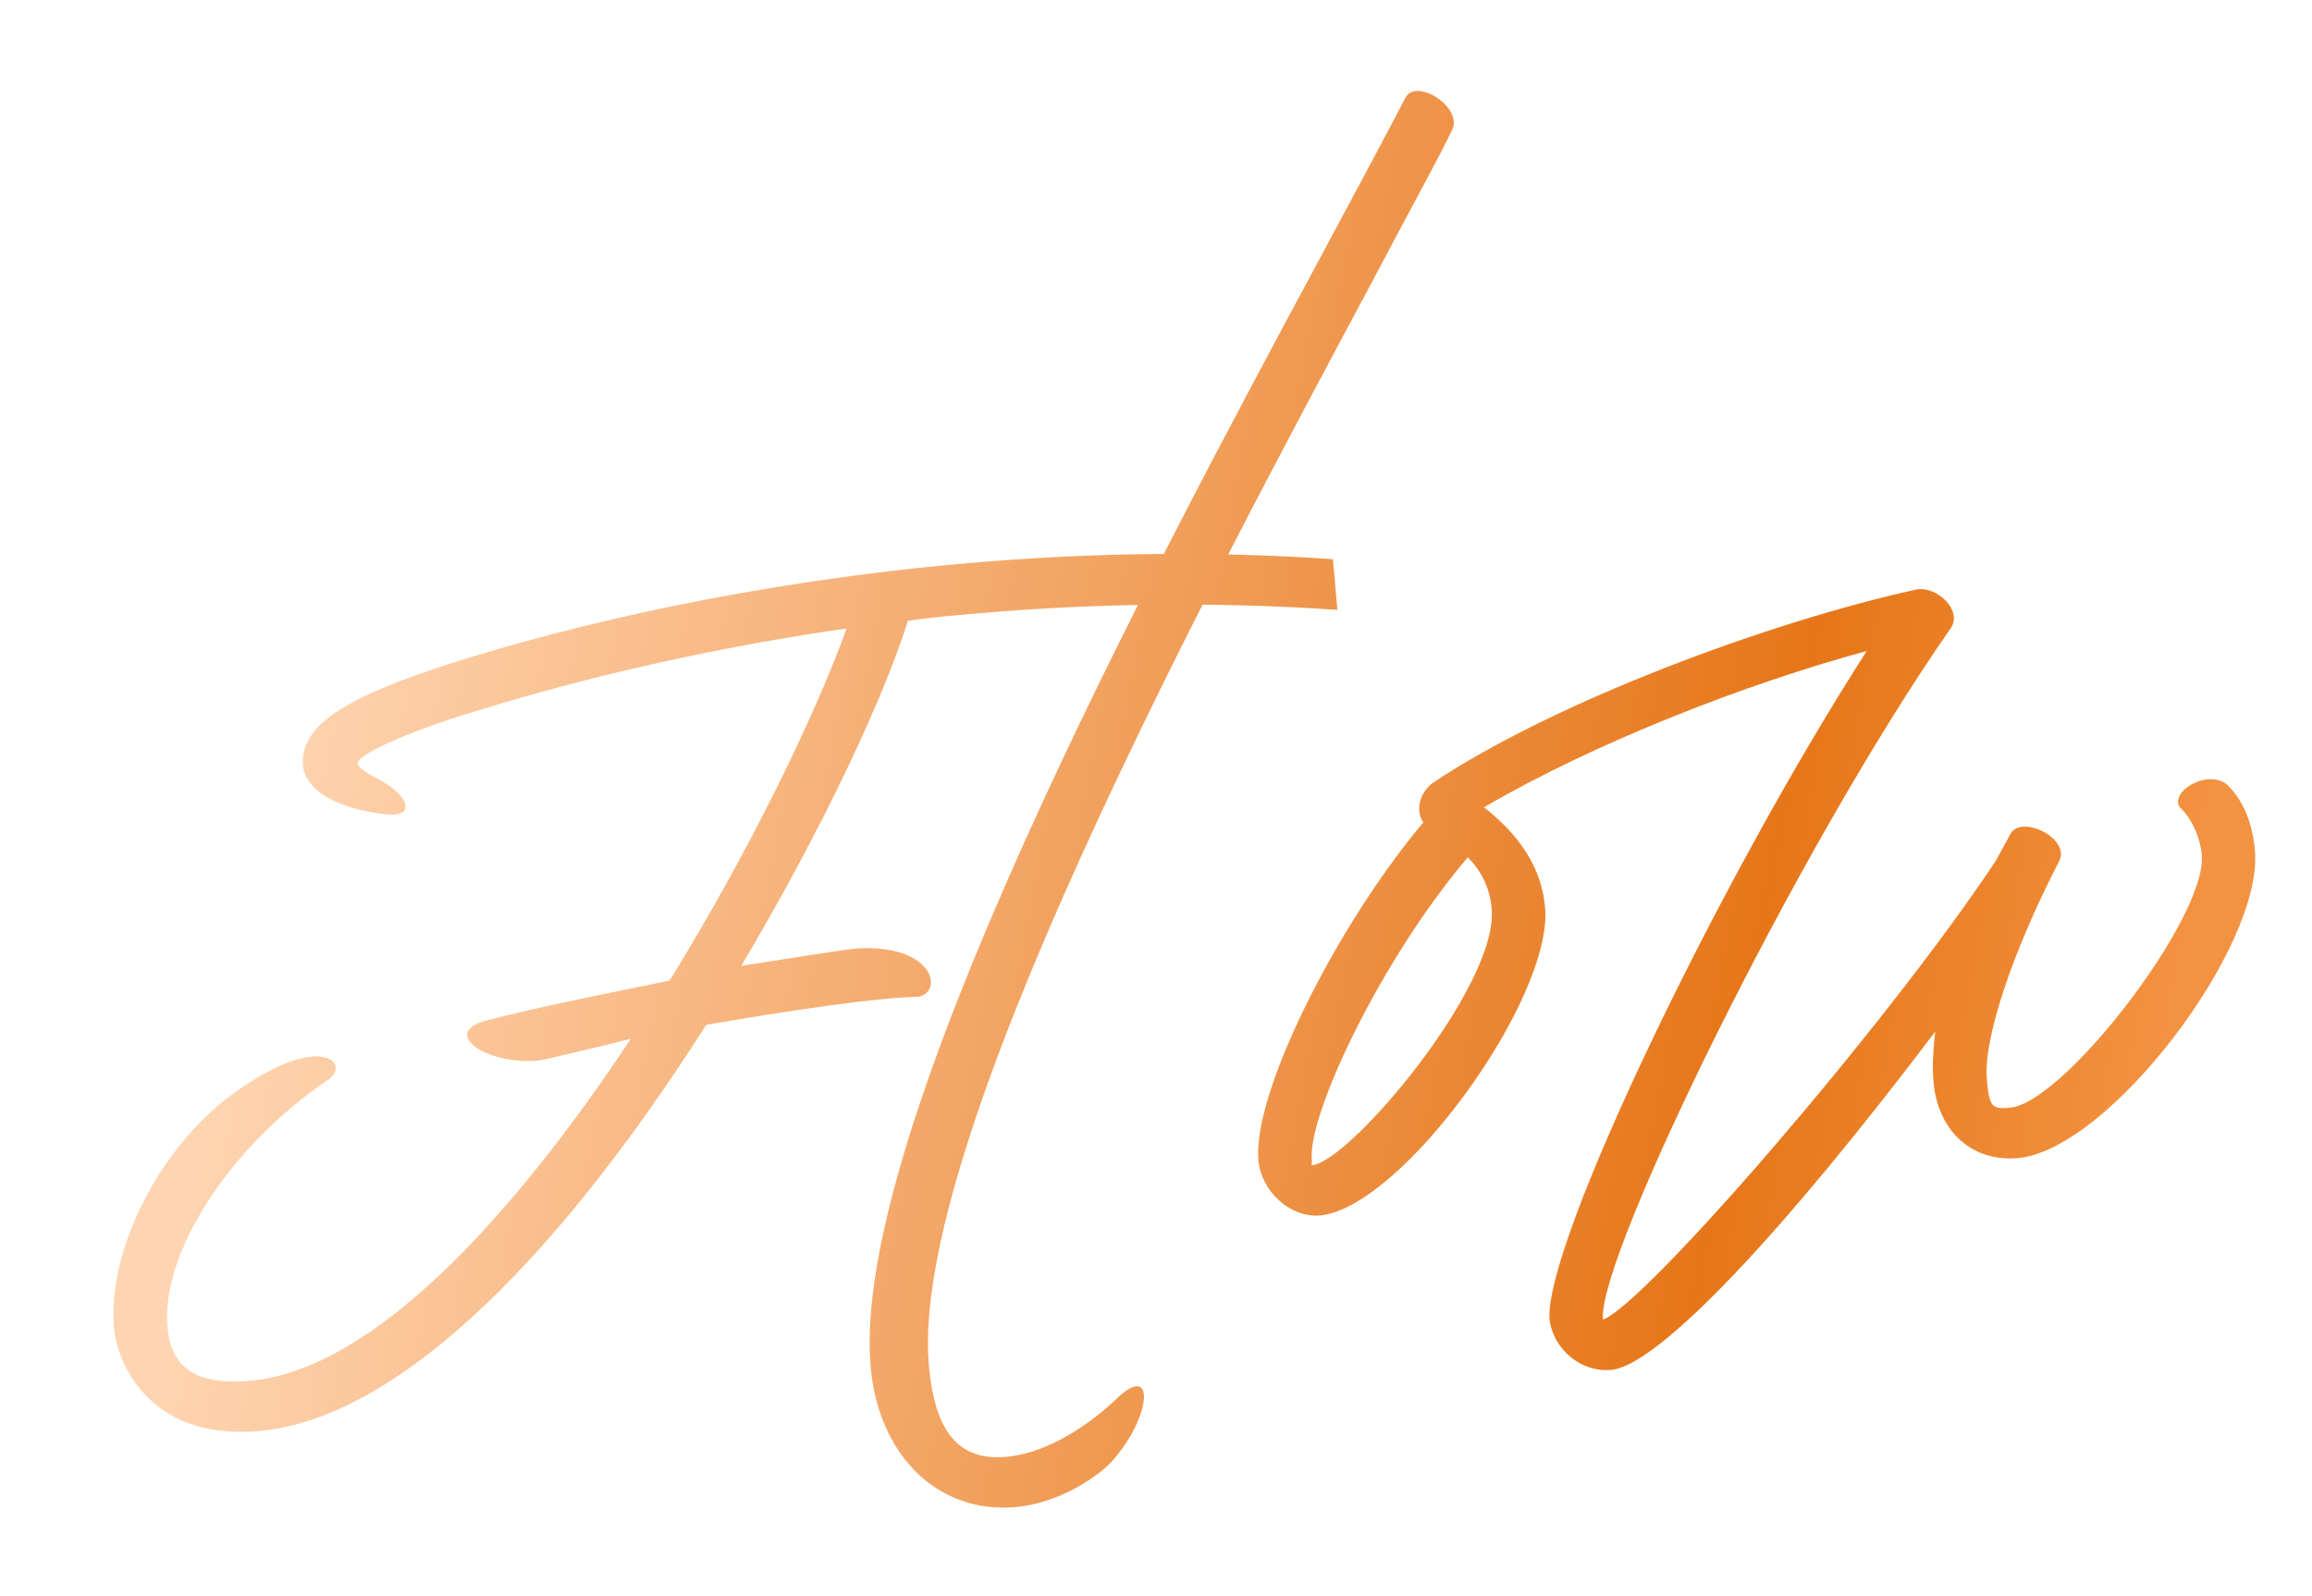 <svg width="84" height="58" viewBox="0 0 84 58" fill="none" xmlns="http://www.w3.org/2000/svg">
<path d="M9.416 51.999C5.296 52.36 4.239 49.361 4.143 48.265C3.886 45.328 5.931 41.439 8.726 39.56C11.724 37.487 12.756 38.678 11.921 39.236C8.376 41.623 5.845 45.51 6.083 48.227C6.213 49.718 7.151 50.342 9.08 50.174C13.551 49.782 18.629 44.215 22.921 37.744C21.885 38.011 20.932 38.227 20.067 38.435C18.213 38.951 15.847 37.656 17.566 37.108C19.595 36.578 22.07 36.096 24.327 35.633C27.267 30.871 29.622 25.983 30.76 22.836C26.093 23.509 21.5 24.53 17.157 25.881C14.705 26.626 12.965 27.441 12.992 27.747C13.004 27.879 13.286 28.075 13.795 28.34C14.861 28.909 15.105 29.683 14.082 29.596C12.21 29.406 10.997 28.673 11.001 27.701C11.013 26.331 12.475 25.363 16.427 24.09C20.853 22.687 27.387 21.144 35.146 20.465C39.441 20.089 43.895 20.009 48.428 20.319L48.589 22.16C44.323 21.87 39.909 21.903 35.438 22.294C34.649 22.363 33.817 22.436 32.988 22.553C32.126 25.323 29.895 30.111 26.93 35.097C28.891 34.792 30.633 34.508 31.202 34.458C34.151 34.332 34.276 36.265 33.212 36.225C31.89 36.253 28.749 36.704 25.66 37.239C19.873 46.314 14.15 51.585 9.416 51.999ZM36.893 54.763C34.087 55.008 31.915 52.902 31.632 49.658C30.888 41.155 41.788 20.855 48.018 9.268C49.233 6.998 50.259 5.097 51.053 3.57C51.426 2.787 53.203 3.912 52.746 4.747C52.072 6.131 51.002 8.036 49.867 10.211C43.717 21.703 33.045 41.584 33.747 49.606C33.962 52.06 34.847 53.087 36.556 52.938C37.783 52.83 39.22 52.086 40.527 50.867C41.99 49.414 41.859 51.458 40.412 53.086C39.888 53.662 38.471 54.625 36.893 54.763ZM58.534 49.778C57.438 49.874 56.437 49.034 56.297 47.942C56.103 45.221 62.378 32.128 67.821 23.657C63.463 24.834 57.91 26.998 53.919 29.334C54.868 30.091 55.984 31.23 56.137 32.983C56.425 36.27 50.949 43.861 47.973 44.165C46.877 44.261 45.82 43.293 45.721 42.154C45.51 39.743 48.514 33.694 51.714 29.881C51.413 29.465 51.574 28.789 52.073 28.436C56.497 25.487 64.283 22.598 69.613 21.424C70.35 21.272 71.311 22.159 70.883 22.815C65.271 30.859 58.082 45.622 58.237 47.905L58.241 47.949C59.741 47.42 68.487 37.335 72.507 31.286L73.04 30.312C73.418 29.572 75.263 30.471 74.806 31.305C73.07 34.682 72.059 37.773 72.186 39.22C72.274 40.228 72.369 40.308 73.027 40.251C74.999 40.078 80.193 33.308 79.997 31.072C79.944 30.459 79.667 29.82 79.278 29.413C78.658 28.893 80.159 27.878 80.922 28.518C81.502 29.085 81.838 29.895 81.926 30.903C82.233 34.41 76.607 41.792 73.319 42.08C71.61 42.23 70.359 41.058 70.242 39.213C70.2 38.731 70.237 38.154 70.311 37.485C64.769 44.816 60.243 49.628 58.534 49.778ZM47.636 42.34L47.68 42.336C49.039 42.217 54.442 35.825 54.197 33.02C54.136 32.319 53.859 31.681 53.327 31.153C50.163 34.875 47.519 40.495 47.661 42.117C47.669 42.204 47.676 42.292 47.636 42.34Z" fill="url(#paint0_linear_4_566)"/>
<defs>
<linearGradient id="paint0_linear_4_566" x1="10.863" y1="22.67" x2="79.319" y2="35.05" gradientUnits="userSpaceOnUse">
<stop stop-color="#FFD4B0"/>
<stop offset="0.78" stop-color="#E67619"/>
<stop offset="1" stop-color="#F39241"/>
</linearGradient>
</defs>
</svg>
